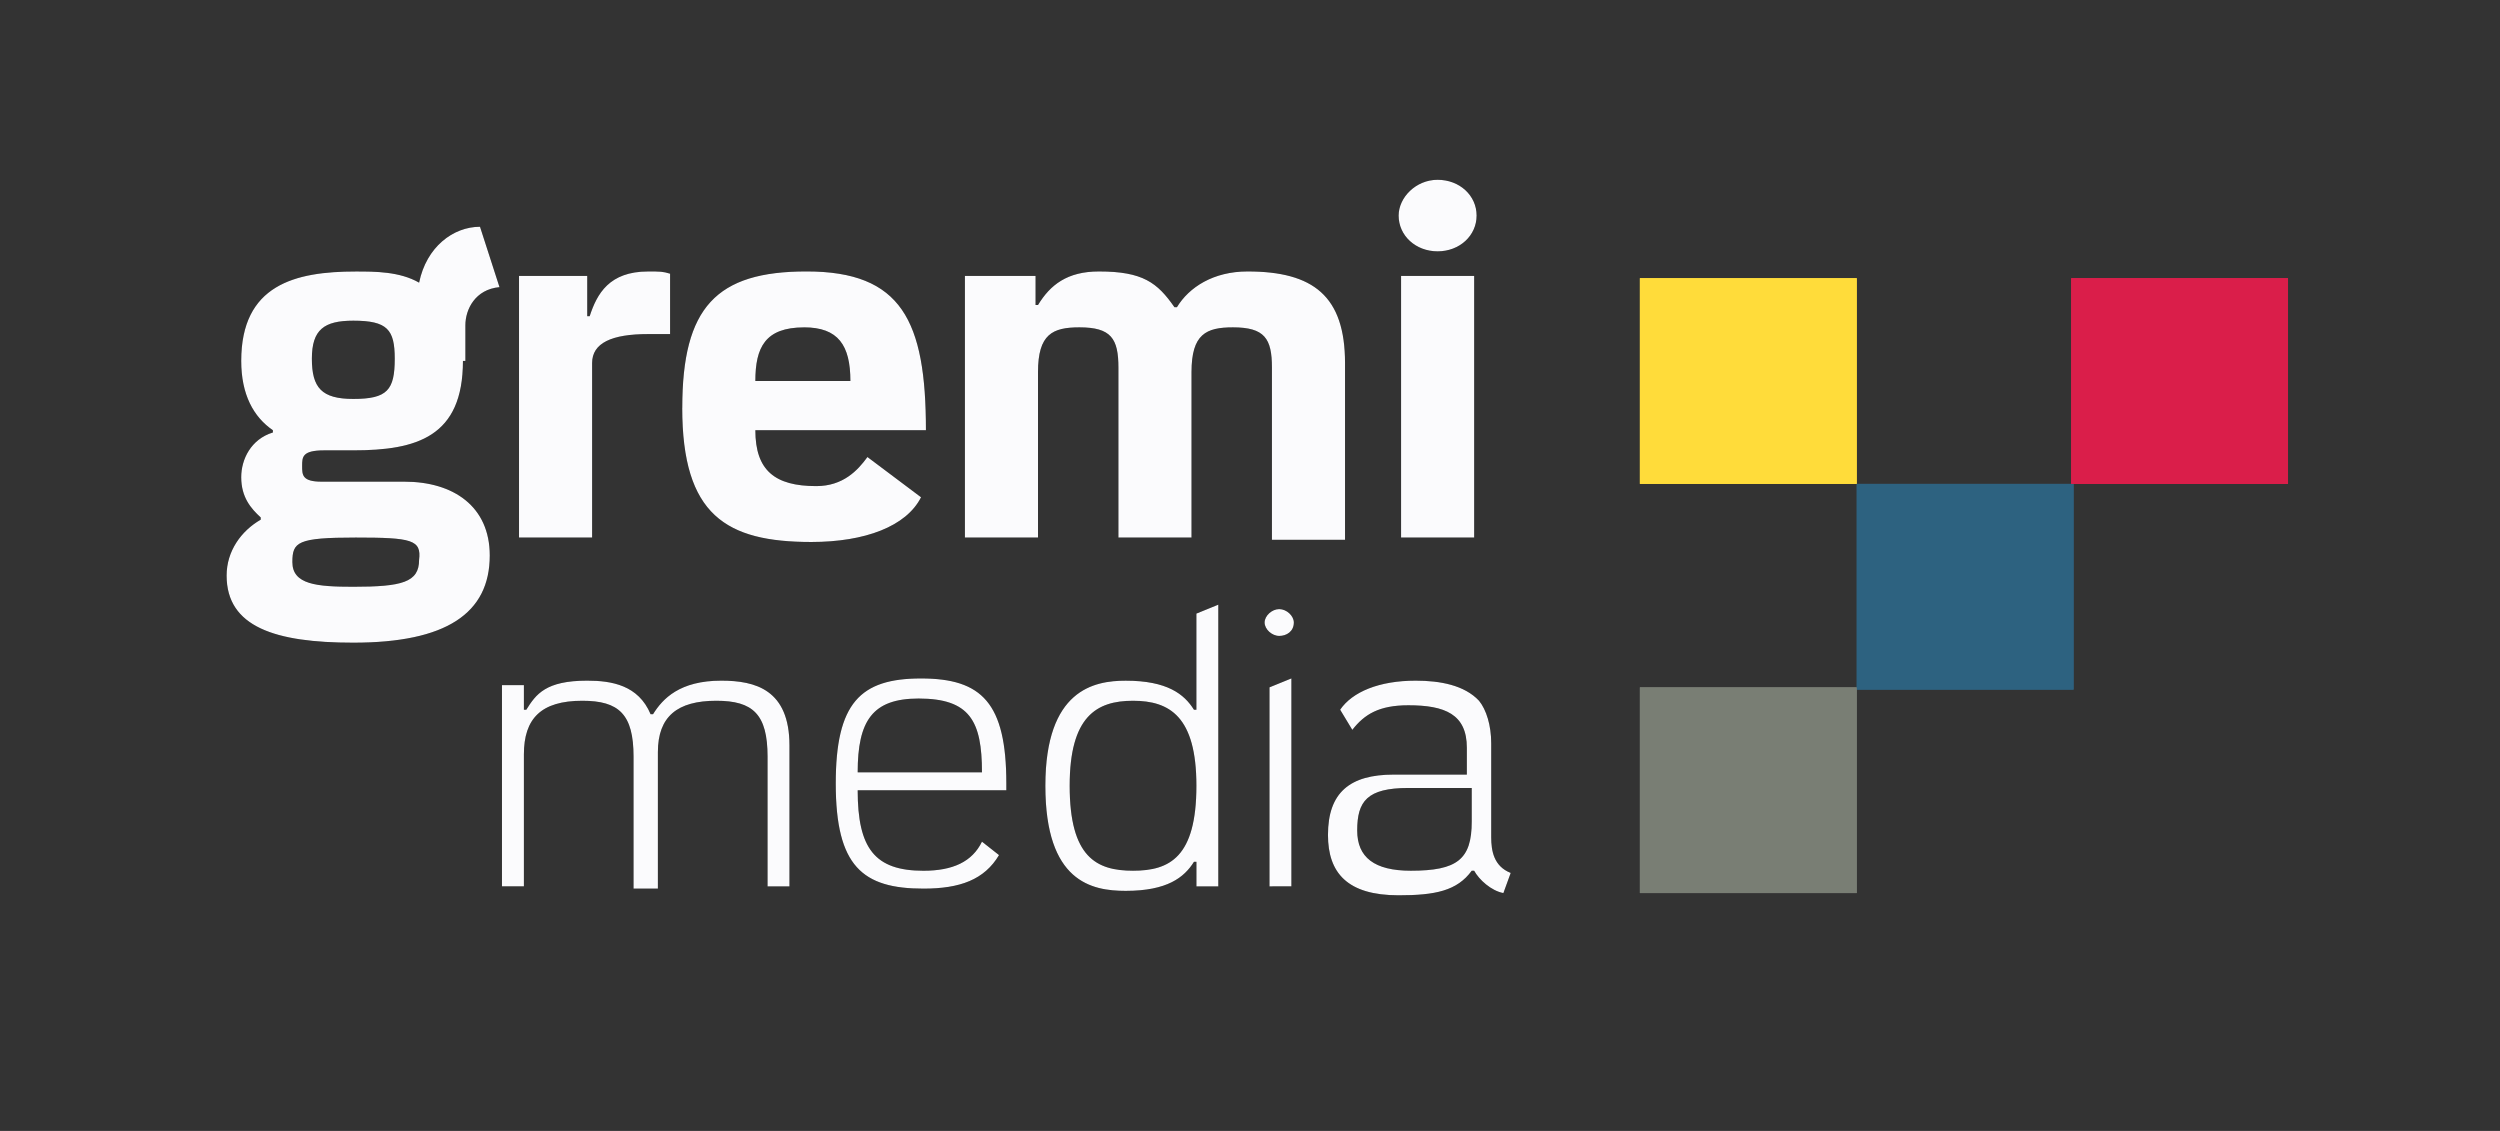 <svg xmlns="http://www.w3.org/2000/svg" width="84" height="38" fill="none"><rect width="100%" height="100%" fill="#333333" stroke="none"/><path fill="#000" d="M11.871 10.775c-.982 0-1.392.3-1.392 1.277s.328 1.352 1.392 1.352c1.146 0 1.392-.3 1.392-1.352 0-.977-.246-1.277-1.392-1.277m.082 7.287c-1.965 0-2.129.15-2.129.826 0 .752.819.827 2.047.827 1.637 0 2.21-.15 2.21-.902.083-.676-.245-.751-2.128-.751m3.602-5.935c0 2.554-1.555 3.005-3.684 3.005h-.982c-.737 0-.737.225-.737.526 0 .3 0 .526.655.526h2.783c1.638 0 2.866.826 2.866 2.48 0 1.952-1.474 2.93-4.585 2.93-2.62 0-4.257-.527-4.257-2.255 0-.826.491-1.502 1.146-1.878v-.075c-.328-.3-.655-.676-.655-1.352 0-.601.327-1.278 1.064-1.503v-.075c-.655-.45-1.064-1.202-1.064-2.33 0-2.554 1.801-3.004 3.848-3.004.655 0 1.474 0 2.129.375.245-1.202 1.146-1.878 2.046-1.878l.655 2.029c-.818.075-1.146.75-1.146 1.277v1.202zM21.778 11.225c-1.228 0-1.883.3-1.883.976v5.86h-2.456v-8.79h2.292v1.353h.082c.245-.752.655-1.503 1.965-1.503.409 0 .49 0 .737.075v2.029zM27.017 11c-1.31 0-1.637.675-1.637 1.802h3.193c0-1.202-.41-1.803-1.556-1.803m-4.093 2.704c0-3.38 1.146-4.583 4.175-4.583 3.193 0 4.012 1.653 4.012 5.334H25.38c0 1.353.655 1.879 2.047 1.879.9 0 1.392-.526 1.719-.977l1.801 1.352c-.491.977-1.883 1.503-3.684 1.503-2.866 0-4.34-.902-4.34-4.508M42.737 18.061v-5.71c0-.976-.246-1.352-1.31-1.352-.9 0-1.392.226-1.392 1.503v5.56h-2.456v-5.71c0-.977-.246-1.353-1.31-1.353-.9 0-1.392.226-1.392 1.503v5.56h-2.456v-8.79h2.374v.976h.082c.41-.676.982-1.127 2.047-1.127 1.474 0 1.965.376 2.538 1.202h.082c.41-.676 1.228-1.202 2.374-1.202 2.21 0 3.275.827 3.275 3.08v5.936h-2.456zM47.076 9.272h2.456v8.79h-2.456zm1.228-3.231c.737 0 1.31.526 1.31 1.202s-.573 1.202-1.31 1.202-1.31-.526-1.31-1.202c0-.601.573-1.202 1.31-1.202M21.287 29.782v-4.358c0-1.427-.491-1.878-1.72-1.878-1.391 0-1.964.601-1.964 1.803v4.433h-.737V23.02h.737v.827h.081c.328-.526.655-.977 2.047-.977.819 0 1.72.15 2.129 1.127h.082c.327-.526.9-1.127 2.292-1.127 1.146 0 2.292.3 2.292 2.179v4.733h-.736v-4.358c0-1.427-.491-1.878-1.72-1.878-1.31 0-1.965.526-1.965 1.728v4.583h-.818zM28.818 25.95h4.176c0-1.728-.41-2.479-2.129-2.479-1.555 0-2.047.751-2.047 2.48m0 .601c0 1.954.573 2.705 2.21 2.705.983 0 1.638-.3 1.966-.977l.573.451c-.491.826-1.31 1.127-2.538 1.127-2.047 0-2.948-.751-2.948-3.531 0-2.705.82-3.531 2.866-3.531s2.866.826 2.866 3.531v.225zM40.199 26.4c0-2.328-.901-2.854-2.13-2.854-1.227 0-2.128.526-2.128 2.855 0 2.404.9 2.855 2.129 2.855 1.228 0 2.129-.451 2.129-2.855m-2.375-3.53c1.392 0 1.965.45 2.293.976h.082v-3.23l.736-.3v9.466H40.2v-.827h-.082c-.328.526-.9.977-2.293.977-1.146 0-2.701-.3-2.701-3.531 0-3.23 1.637-3.531 2.701-3.531M42.655 29.782v-6.687l.736-.3v6.987zm.327-9.316c.246 0 .491.225.491.45 0 .301-.245.451-.491.451s-.491-.225-.491-.45c0-.226.245-.451.491-.451M49.45 26.476h-2.129c-1.391 0-1.719.451-1.719 1.428 0 .901.573 1.352 1.801 1.352 1.556 0 2.047-.376 2.047-1.653zm-4.421-2.63c.41-.6 1.31-.976 2.538-.976.819 0 1.637.15 2.129.676.245.3.409.827.409 1.428v3.155c0 .45.082.977.655 1.202l-.246.676c-.409-.075-.818-.45-.982-.75h-.082c-.491.675-1.228.825-2.456.825-1.72 0-2.374-.75-2.374-2.028 0-1.427.736-2.028 2.21-2.028h2.456v-.902c0-1.127-.736-1.427-1.965-1.427-.982 0-1.473.3-1.883.826z"/><path fill="#FFDC3A" d="M62.386 9.347H55.1v6.912h7.286z"/><path fill="#2D6280" d="M69.672 16.259h-7.286v6.912h7.286z"/><path fill="#797E74" d="M62.386 23.095H55.1v6.912h7.286z"/><path fill="#DA1E4A" d="M76.877 9.347h-7.286v6.912h7.286z"/><path fill="#FBFBFD" d="M11.871 10.775c-.982 0-1.392.3-1.392 1.277s.328 1.352 1.392 1.352c1.146 0 1.392-.3 1.392-1.352 0-.977-.246-1.277-1.392-1.277m.082 7.287c-1.965 0-2.129.15-2.129.826 0 .752.819.827 2.047.827 1.637 0 2.21-.15 2.21-.902.083-.676-.245-.751-2.128-.751m3.602-5.935c0 2.554-1.555 3.005-3.684 3.005h-.982c-.737 0-.737.225-.737.526 0 .3 0 .526.655.526h2.783c1.638 0 2.866.826 2.866 2.48 0 1.952-1.474 2.93-4.585 2.93-2.62 0-4.257-.527-4.257-2.255 0-.826.491-1.502 1.146-1.878v-.075c-.328-.3-.655-.676-.655-1.352 0-.601.327-1.278 1.064-1.503v-.075c-.655-.45-1.064-1.202-1.064-2.33 0-2.554 1.801-3.004 3.848-3.004.655 0 1.474 0 2.129.375.245-1.202 1.146-1.878 2.046-1.878l.655 2.029c-.818.075-1.146.75-1.146 1.277v1.202zM21.778 11.225c-1.228 0-1.883.3-1.883.976v5.86h-2.456v-8.79h2.292v1.353h.082c.245-.752.655-1.503 1.965-1.503.409 0 .49 0 .737.075v2.029zM27.017 11c-1.31 0-1.637.675-1.637 1.802h3.193c0-1.202-.41-1.803-1.556-1.803m-4.093 2.704c0-3.38 1.146-4.583 4.175-4.583 3.193 0 4.012 1.653 4.012 5.334H25.38c0 1.353.655 1.879 2.047 1.879.9 0 1.392-.526 1.719-.977l1.801 1.352c-.491.977-1.883 1.503-3.684 1.503-2.866 0-4.34-.902-4.34-4.508M42.737 18.061v-5.71c0-.976-.246-1.352-1.31-1.352-.9 0-1.392.226-1.392 1.503v5.56h-2.456v-5.71c0-.977-.246-1.353-1.31-1.353-.9 0-1.392.226-1.392 1.503v5.56h-2.456v-8.79h2.374v.976h.082c.41-.676.982-1.127 2.047-1.127 1.474 0 1.965.376 2.538 1.202h.082c.41-.676 1.228-1.202 2.374-1.202 2.21 0 3.275.827 3.275 3.08v5.936h-2.456zM47.076 9.272h2.456v8.79h-2.456zm1.228-3.231c.737 0 1.31.526 1.31 1.202s-.573 1.202-1.31 1.202-1.31-.526-1.31-1.202c0-.601.573-1.202 1.31-1.202M21.287 29.782v-4.358c0-1.427-.491-1.878-1.72-1.878-1.391 0-1.964.601-1.964 1.803v4.433h-.737V23.02h.737v.827h.081c.328-.526.655-.977 2.047-.977.819 0 1.72.15 2.129 1.127h.082c.327-.526.9-1.127 2.292-1.127 1.146 0 2.292.3 2.292 2.179v4.733h-.736v-4.358c0-1.427-.491-1.878-1.72-1.878-1.31 0-1.965.526-1.965 1.728v4.583h-.818zM28.818 25.95h4.176c0-1.728-.41-2.479-2.129-2.479-1.555 0-2.047.751-2.047 2.48m0 .601c0 1.954.573 2.705 2.21 2.705.983 0 1.638-.3 1.966-.977l.573.451c-.491.826-1.31 1.127-2.538 1.127-2.047 0-2.948-.751-2.948-3.531 0-2.705.82-3.531 2.866-3.531s2.866.826 2.866 3.531v.225zM40.199 26.4c0-2.328-.901-2.854-2.13-2.854-1.227 0-2.128.526-2.128 2.855 0 2.404.9 2.855 2.129 2.855 1.228 0 2.129-.451 2.129-2.855m-2.375-3.53c1.392 0 1.965.45 2.293.976h.082v-3.23l.736-.3v9.466H40.2v-.827h-.082c-.328.526-.9.977-2.293.977-1.146 0-2.701-.3-2.701-3.531 0-3.23 1.637-3.531 2.701-3.531M42.655 29.782v-6.687l.736-.3v6.987zm.327-9.316c.246 0 .491.225.491.45 0 .301-.245.451-.491.451s-.491-.225-.491-.45c0-.226.245-.451.491-.451M49.45 26.476h-2.129c-1.391 0-1.719.451-1.719 1.428 0 .901.573 1.352 1.801 1.352 1.556 0 2.047-.376 2.047-1.653zm-4.421-2.63c.41-.6 1.31-.976 2.538-.976.819 0 1.637.15 2.129.676.245.3.409.827.409 1.428v3.155c0 .45.082.977.655 1.202l-.246.676c-.409-.075-.818-.45-.982-.75h-.082c-.491.675-1.228.825-2.456.825-1.72 0-2.374-.75-2.374-2.028 0-1.427.736-2.028 2.21-2.028h2.456v-.902c0-1.127-.736-1.427-1.965-1.427-.982 0-1.473.3-1.883.826z"/><path fill="#FFDC3A" d="M62.386 9.347H55.1v6.912h7.286z"/><path fill="#2D6280" d="M69.672 16.259h-7.286v6.912h7.286z"/><path fill="#797E74" d="M62.386 23.095H55.1v6.912h7.286z"/><path fill="#DA1E4A" d="M76.877 9.347h-7.286v6.912h7.286z"/></svg>